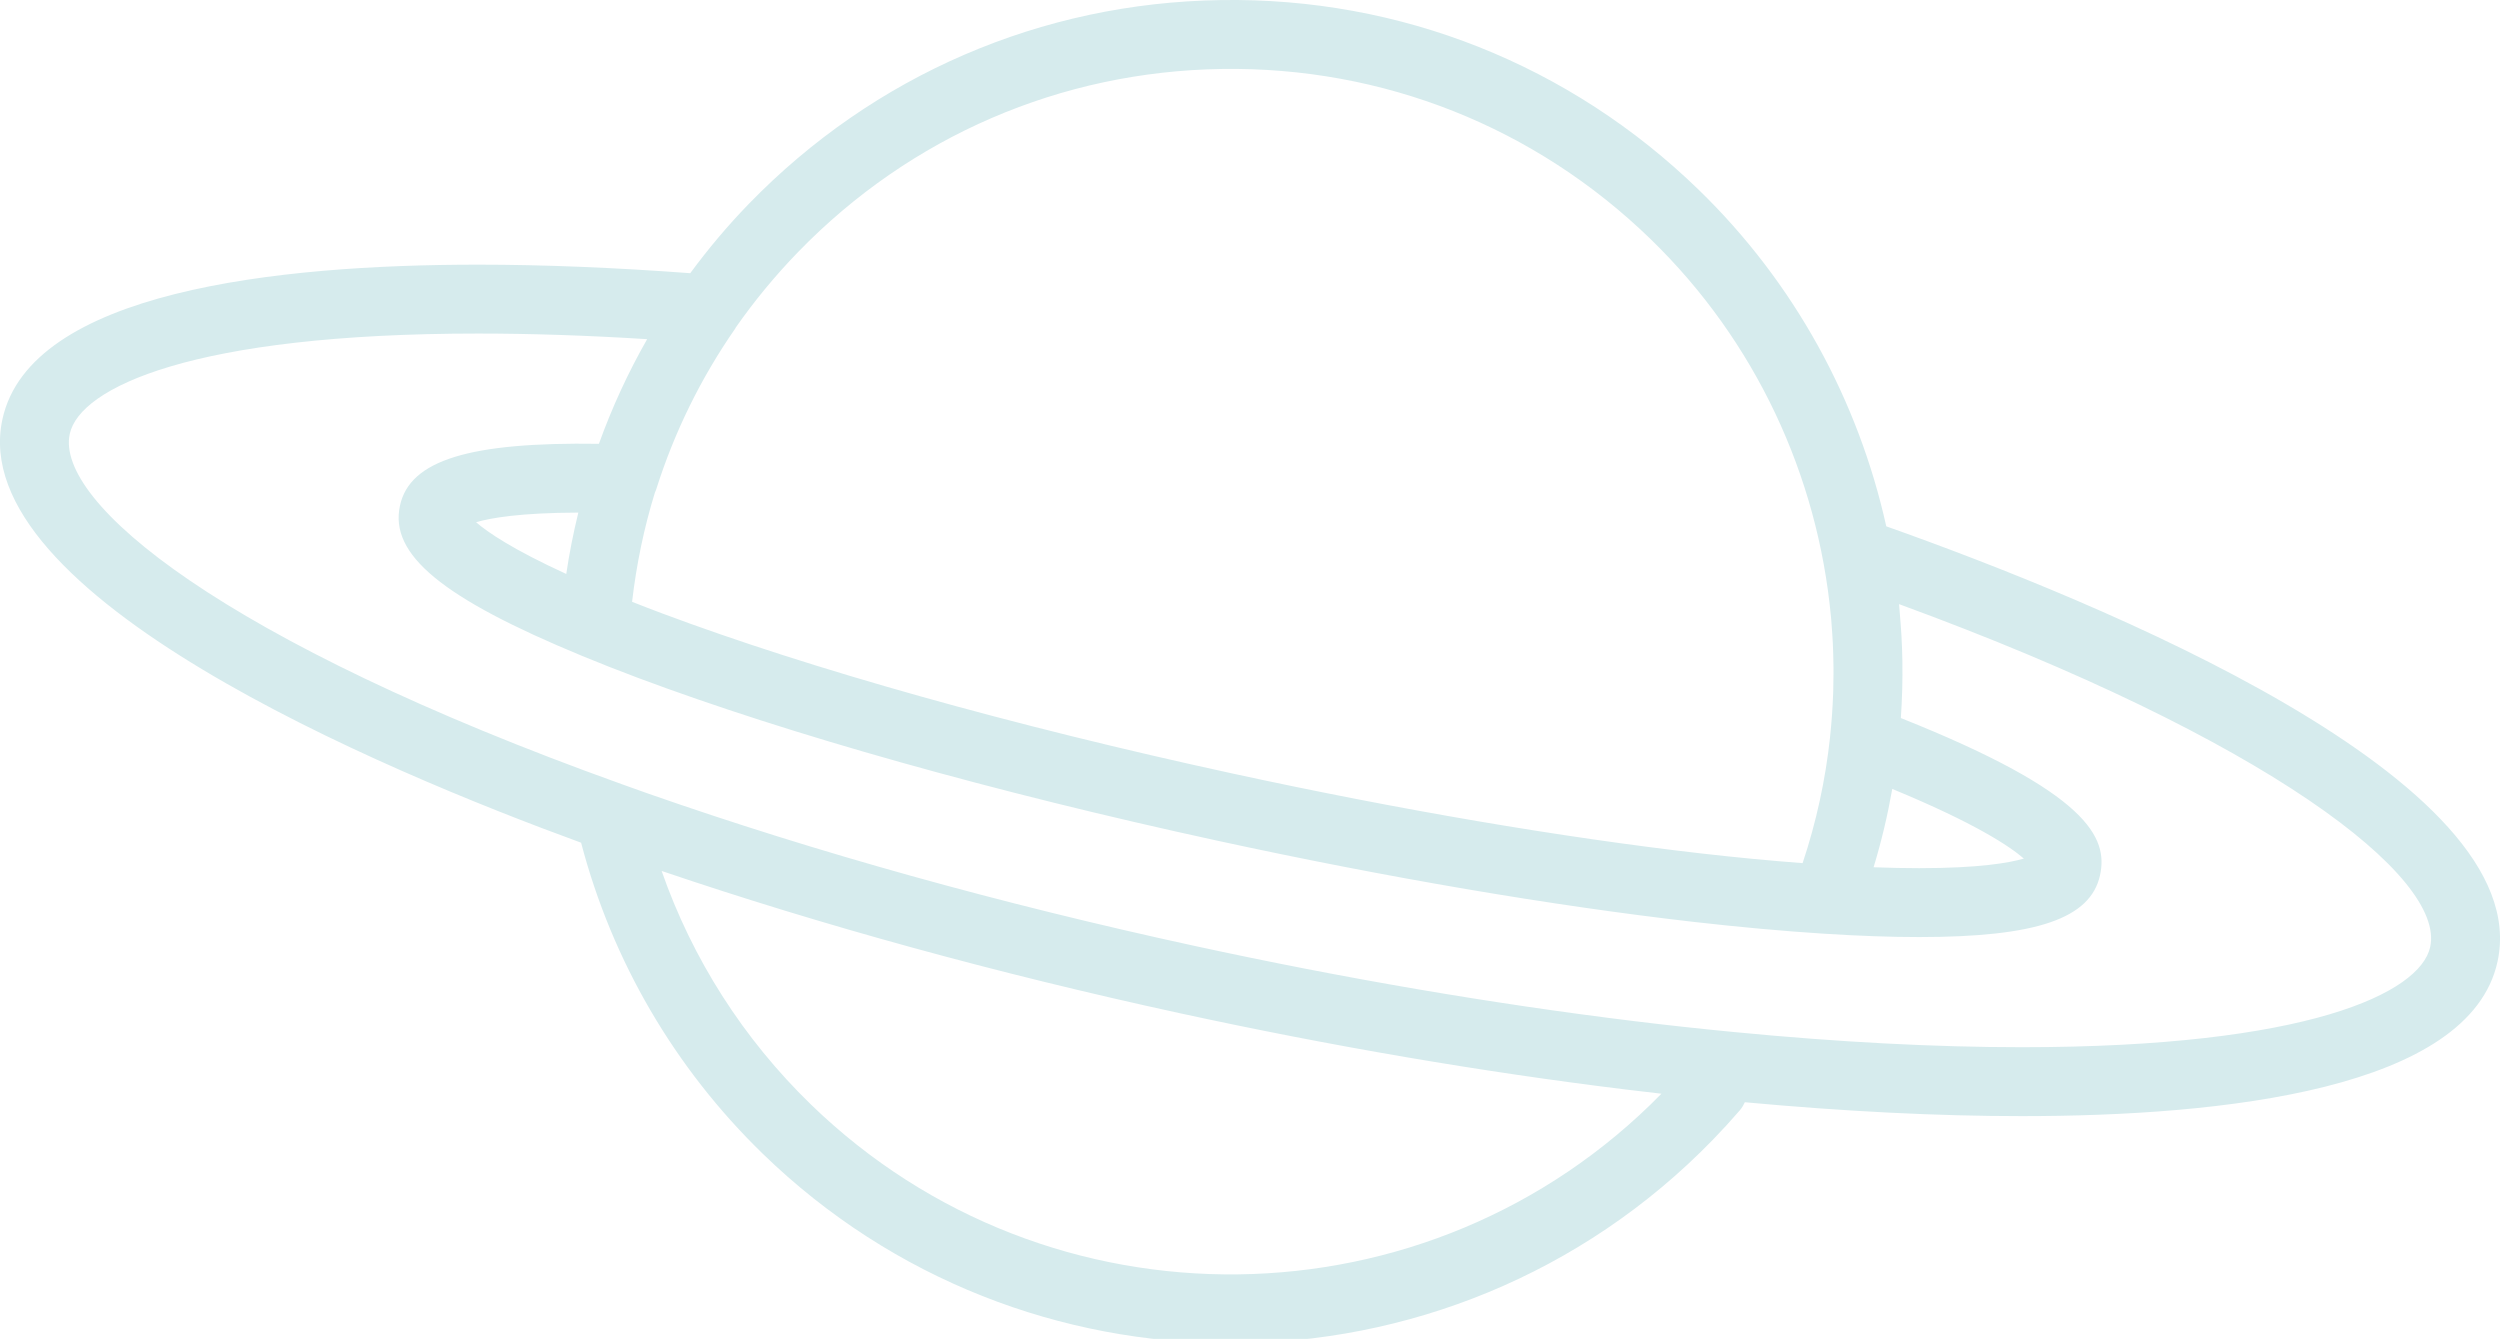 <svg xmlns="http://www.w3.org/2000/svg" x="0px" y="0px" width="100%" viewBox="0 0 200 107.109" style="vertical-align: middle; max-width: 100%; width: 100%;"><path fill="rgb(214,235,237)" d="M150.902,42.107c-2.236-10.062-7.337-19.48-15.005-26.923   c-10.298-10-23.868-15.406-38.227-15.178C83.318,0.218,69.906,6.008,59.906,16.309c-1.693,1.744-3.253,3.602-4.686,5.547   c-6.002-0.447-11.713-0.683-16.966-0.683c-16.138,0-35.841,2.146-38.06,12.369C-2.863,47.586,30.47,61.569,46.488,67.417   c2.478,9.452,7.483,18.037,14.538,24.888c10.426,10.122,23.932,15.158,37.43,15.158c14.029,0,28.05-5.446,38.571-16.281   c0.746-0.769,1.466-1.556,2.156-2.354c0.173-0.2,0.299-0.421,0.405-0.649c7.939,0.734,15.393,1.111,22.155,1.111   c16.137,0,35.84-2.146,38.06-12.366C202.957,62.41,167.791,48.09,150.902,42.107z M151.381,63.115   c6.641,2.74,9.404,4.597,10.527,5.571c-1.169,0.343-3.586,0.768-8.376,0.768c-1.134,0-2.355-0.025-3.645-0.073   C150.516,67.309,151.012,65.217,151.381,63.115z M63.861,20.148c8.974-9.245,21.011-14.441,33.892-14.631   c12.893-0.192,25.064,4.647,34.306,13.622c8.398,8.152,13.371,18.943,14.418,30.204c0.009,0.088,0.018,0.176,0.025,0.265   c0.035,0.398,0.061,0.798,0.086,1.198c0.014,0.222,0.028,0.445,0.039,0.667c0.014,0.285,0.022,0.571,0.031,0.857   c0.01,0.346,0.02,0.691,0.021,1.037c0.002,0.178,0.001,0.355,0.001,0.532c-0.002,0.462-0.007,0.923-0.021,1.385   c-0.003,0.074-0.006,0.148-0.008,0.222c-0.042,1.154-0.123,2.308-0.248,3.458c-0.001,0.012,0,0.022-0.001,0.034   c-0.365,3.384-1.092,6.753-2.193,10.053c-2.559-0.193-5.27-0.451-8.098-0.774c-11.172-1.28-24.158-3.495-37.557-6.406   c-17.533-3.811-33.723-8.358-45.59-12.802c-0.829-0.31-1.624-0.618-2.397-0.924c0.347-2.996,0.955-5.917,1.826-8.739   c0.037-0.086,0.078-0.17,0.106-0.262c1.451-4.585,3.577-8.911,6.318-12.856c0.02-0.028,0.028-0.062,0.046-0.09   C60.351,24.072,62.015,22.049,63.861,20.148z M45.301,45.917c-4.302-1.969-6.302-3.347-7.215-4.139   c1.149-0.339,3.523-0.757,8.181-0.771C45.87,42.626,45.545,44.263,45.301,45.917z M64.865,88.35   c-5.41-5.252-9.478-11.639-11.935-18.674c12.858,4.36,26.779,8.189,41.457,11.382c12.145,2.638,24.151,4.69,35.683,6.104   c0.942,0.116,1.891,0.227,2.845,0.335C114.375,106.423,83.894,106.827,64.865,88.35z M194.417,75.753   c-0.803,3.702-9.843,8.024-32.673,8.024c-6.968,0-14.696-0.407-22.969-1.209c-2.798-0.269-5.424-0.556-8.032-0.877   c-11.368-1.393-23.207-3.419-35.185-6.021C80.006,72.291,65.311,68.194,51.89,63.5l-0.322-0.114   c-0.607-0.215-1.207-0.428-1.816-0.648C17.713,51.248,4.396,40.157,5.581,34.712c0.805-3.704,9.844-8.028,32.674-8.028   c4.229,0,8.76,0.151,13.517,0.45c-1.524,2.672-2.814,5.47-3.858,8.371c-10.336-0.152-15.131,1.303-15.916,4.946   c-0.857,3.912,3.364,7.396,14.576,12.024c1.398,0.577,2.881,1.164,4.462,1.754c12.104,4.534,28.563,9.16,46.35,13.026   c13.573,2.949,26.749,5.196,38.1,6.496c3.692,0.422,7.204,0.74,10.438,0.946c2.786,0.178,5.346,0.268,7.609,0.268   c9.388,0,13.715-1.479,14.47-4.95c0.651-2.983-0.886-6.574-15.933-12.57c0.001-0.021,0.002-0.042,0.003-0.063   c0.046-0.688,0.079-1.377,0.098-2.065c0.002-0.072,0.006-0.146,0.008-0.218c0.017-0.711,0.022-1.421,0.011-2.13   c0-0.033,0.001-0.066,0-0.099c-0.012-0.674-0.037-1.346-0.074-2.018c-0.024-0.456-0.063-0.91-0.098-1.365   c-0.016-0.192-0.028-0.384-0.046-0.576c-0.018-0.193-0.026-0.386-0.046-0.579C181.409,59.128,195.633,70.162,194.417,75.753z"></path></svg>